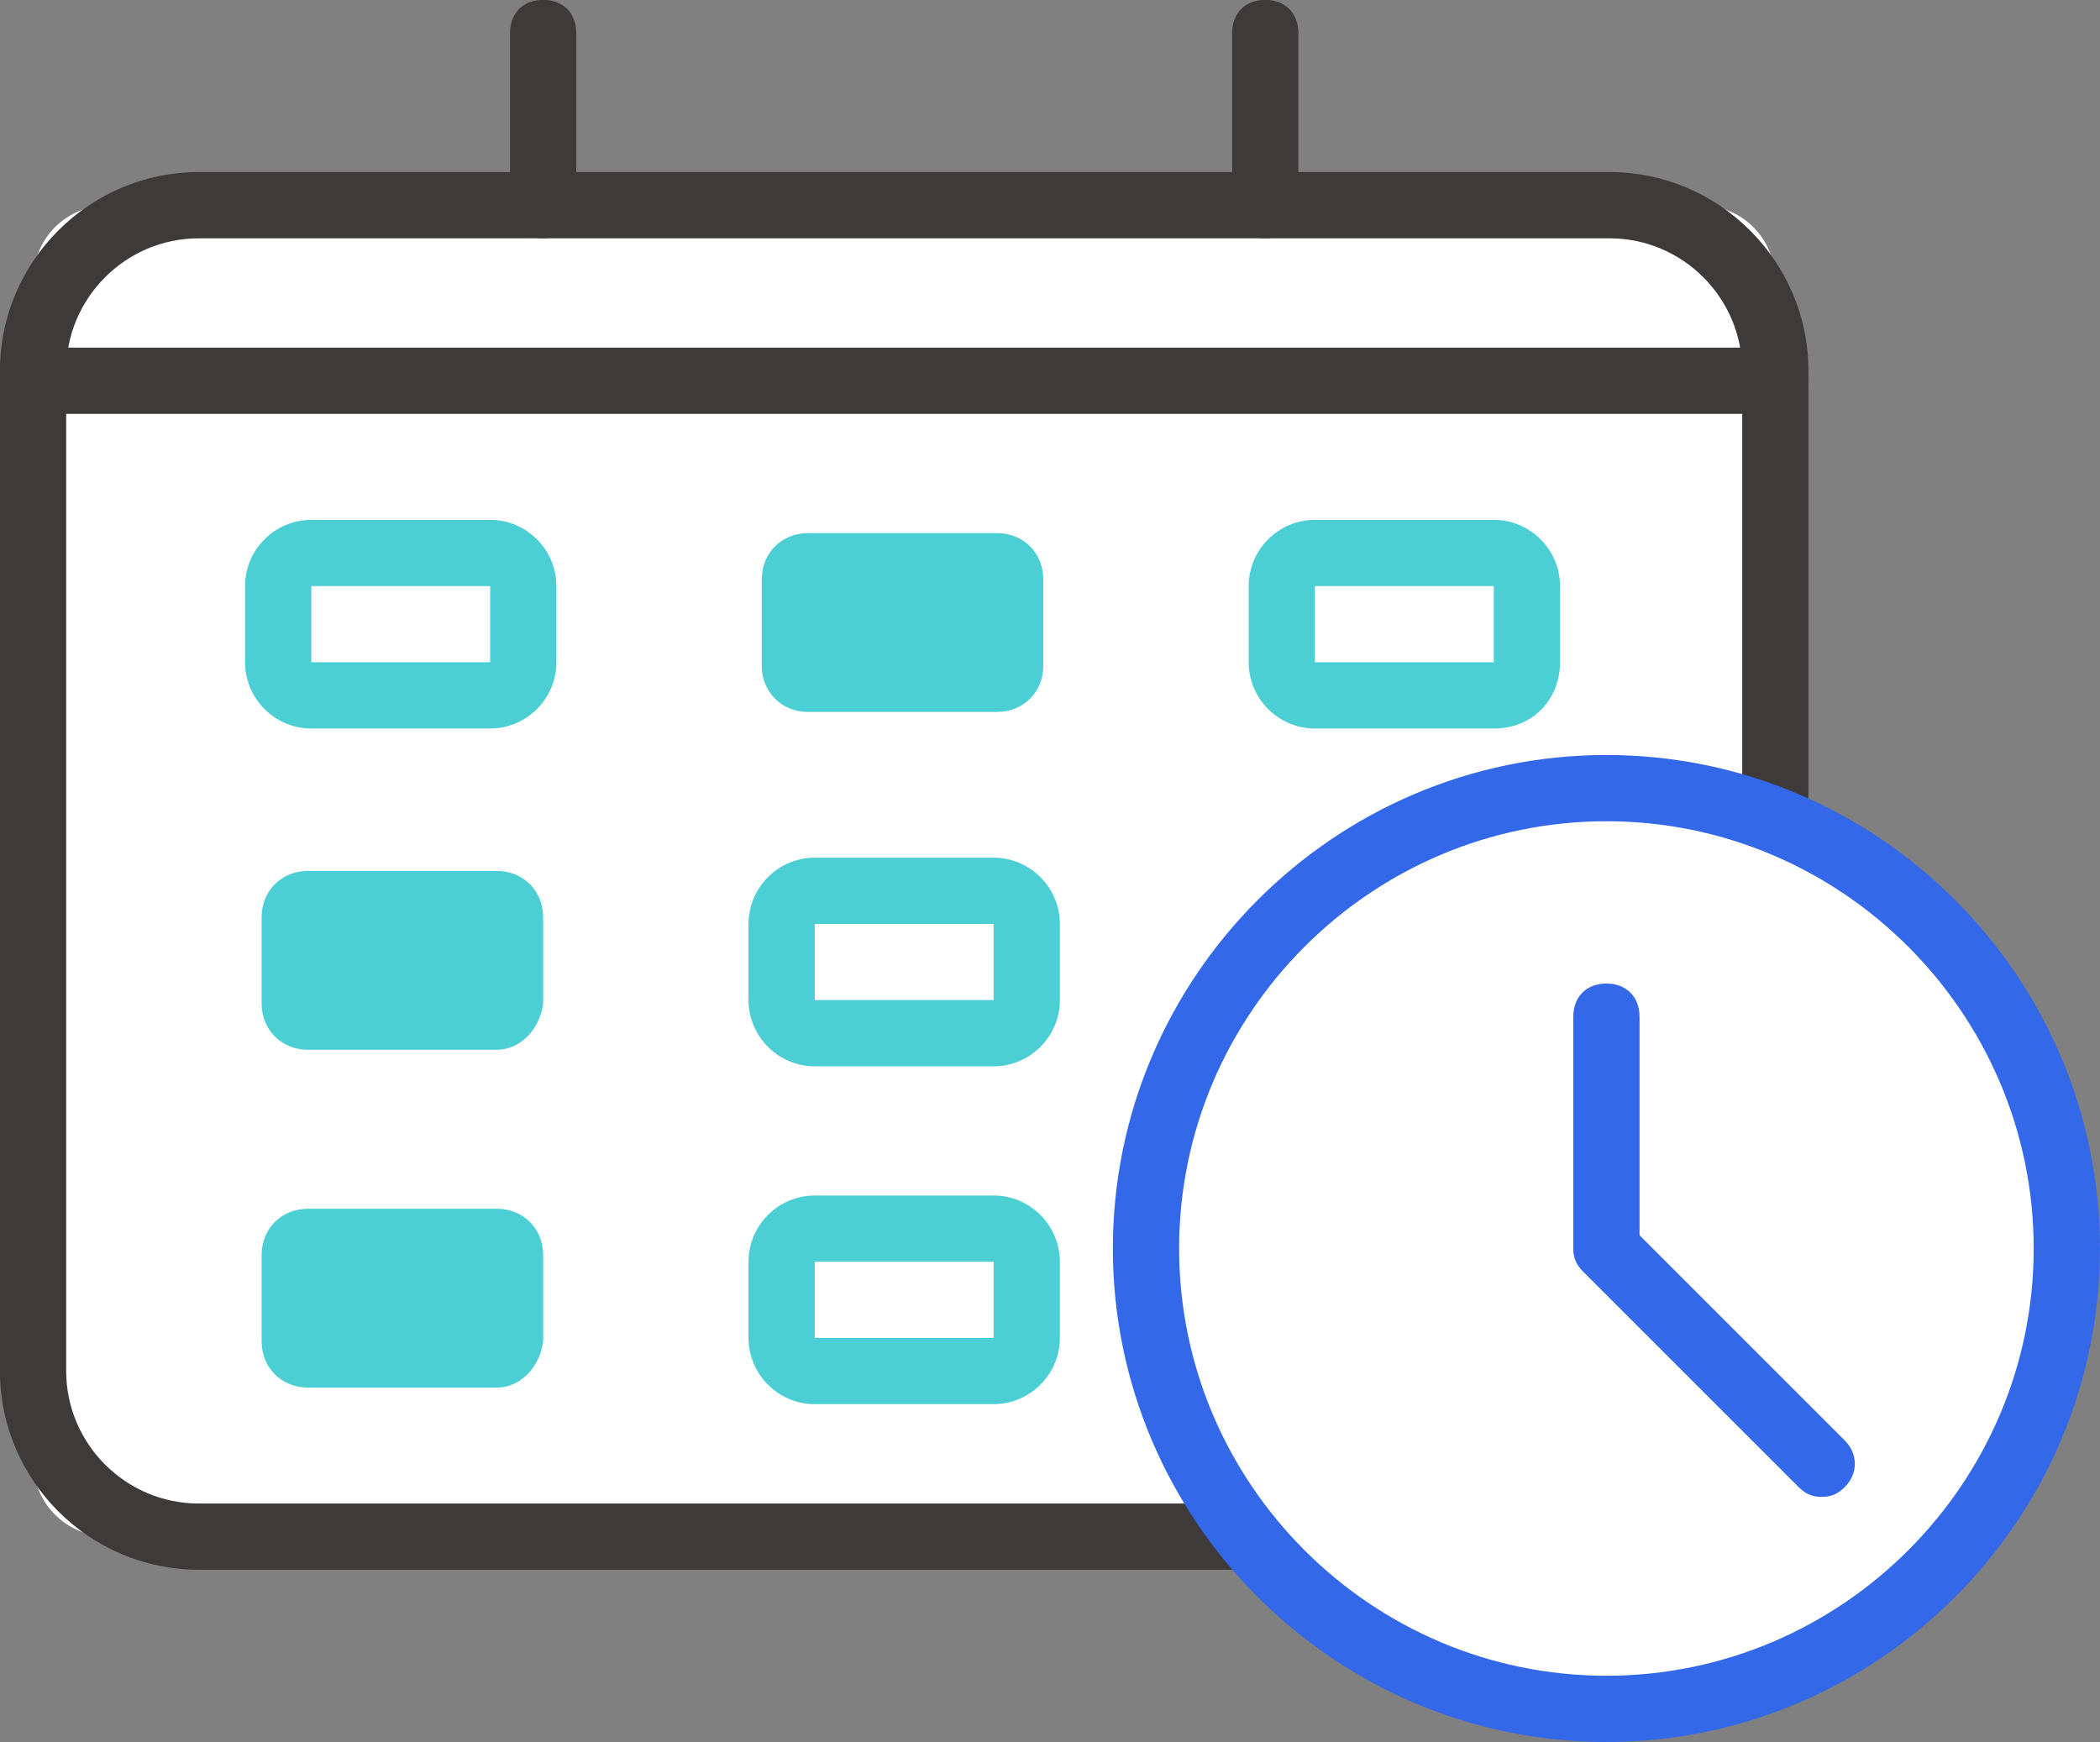 <?xml version="1.0" encoding="utf-8"?>
<!-- Generator: Adobe Illustrator 27.2.0, SVG Export Plug-In . SVG Version: 6.00 Build 0)  -->
<svg version="1.1" id="레이어_1" xmlns="http://www.w3.org/2000/svg" xmlns:xlink="http://www.w3.org/1999/xlink" x="0px"
	 y="0px" viewBox="0 0 63.4 52.6" style="enable-background:new 0 0 63.4 52.6;" xml:space="preserve">
<rect x="0" y="0" width="63.4" height="52.6" fill="#808080" stroke="none"/>
<style type="text/css">
	.st0{fill:#FFFFFF;}
	.st1{fill:#3E3A39;}
	.st2{fill:none;}
	.st3{fill:#4CCED5;}
	.st4{fill:#3368E8;}
</style>
<g id="그룹_4740_00000044865861414174121500000002031664644684223894_" transform="translate(-763.302 -3669.204)">
	<g id="패스_2715_00000072250588707245000890000002203514023030201993_">
		<path class="st0" d="M814.6,3715.6h-48c-1.3,0-2.3-1-2.3-2.3l0,0v-35.6c0-1.3,1-2.3,2.3-2.3h48c1.3,0,2.3,1,2.3,2.3v35.6
			C816.9,3714.6,815.8,3715.6,814.6,3715.6"/>
	</g>
	<g id="사각형_2131_00000092420729033896841060000007441500409478381500_">
		<path class="st1" d="M811.9,3716.6h-42.6c-3.3,0-6-2.7-6-6v-30.2c0-3.3,2.7-6,6-6h42.6c3.3,0,6,2.7,6,6v30.2
			C817.9,3713.9,815.2,3716.6,811.9,3716.6z M769.3,3676.4c-2.2,0-4,1.8-4,4v30.2c0,2.2,1.8,4,4,4h42.6c2.2,0,4-1.8,4-4v-30.2
			c0-2.2-1.8-4-4-4H769.3z"/>
	</g>
	<g id="선_105_00000121986447989333359990000007825021780321826715_">
		<line class="st2" x1="779.7" y1="3675.4" x2="779.7" y2="3670.2"/>
	</g>
	<g id="선_106_00000070806619455382522160000004716818266377067405_">
		<path class="st1" d="M779.7,3676.4c-0.6,0-1-0.4-1-1v-5.2c0-0.6,0.4-1,1-1s1,0.4,1,1v5.2C780.7,3676,780.2,3676.4,779.7,3676.4z"
			/>
	</g>
	<g id="선_107_00000160172170910103803790000014543305221387962251_">
		<line class="st2" x1="801.5" y1="3675.4" x2="801.5" y2="3670.2"/>
	</g>
	<g id="선_108_00000040557296992430610550000005965537432772726694_">
		<path class="st1" d="M801.5,3676.4c-0.6,0-1-0.4-1-1v-5.2c0-0.6,0.4-1,1-1s1,0.4,1,1v5.2C802.5,3676,802.1,3676.4,801.5,3676.4z"
			/>
	</g>
	<g id="패스_2716_00000055696803287374161170000008690854536747309997_">
		<path class="st0" d="M778.3,3690.2h-5.7c-0.5,0-0.9-0.4-0.9-0.9v-2.6c0-0.5,0.4-0.9,0.9-0.9h5.7c0.5,0,0.9,0.4,0.9,0.9v2.6
			C779.1,3689.9,778.7,3690.2,778.3,3690.2"/>
	</g>
	<g id="사각형_2132_00000165954356577842930300000010478688417572043967_">
		<path class="st3" d="M778.1,3691.2h-5.4c-1.1,0-2-0.9-2-2v-2.3c0-1.1,0.9-2,2-2h5.4c1.1,0,2,0.9,2,2v2.3
			C780.1,3690.3,779.2,3691.2,778.1,3691.2z M772.7,3686.9L772.7,3686.9v2.3h5.4v-2.3H772.7z"/>
	</g>
	<g id="패스_2717_00000038370759306697271010000012929592906602771126_">
		<path class="st3" d="M793.4,3690.2h-5.7c-0.5,0-0.9-0.4-0.9-0.9v-2.6c0-0.5,0.4-0.9,0.9-0.9h5.7c0.5,0,0.9,0.4,0.9,0.9v2.6
			C794.3,3689.9,793.9,3690.2,793.4,3690.2"/>
		<path class="st3" d="M793.4,3690.7h-5.7c-0.8,0-1.4-0.6-1.4-1.4v-2.6c0-0.8,0.6-1.4,1.4-1.4h5.7c0.8,0,1.4,0.6,1.4,1.4v2.6
			C794.8,3690.1,794.2,3690.7,793.4,3690.7z M787.7,3686.4c-0.2,0-0.4,0.2-0.4,0.4v2.6c0,0.2,0.2,0.4,0.4,0.4h5.7
			c0.2,0,0.4-0.2,0.4-0.4v-2.6c0-0.2-0.2-0.4-0.4-0.4H787.7z"/>
	</g>
	<g id="패스_2718_00000094599504955909254210000005531605548955198620_">
		<path class="st0" d="M808.6,3690.2h-5.7c-0.5,0-0.9-0.4-0.9-0.9v-2.6c0-0.5,0.4-0.9,0.9-0.9h5.7c0.5,0,0.9,0.4,0.9,0.9l0,0v2.6
			C809.4,3689.9,809.1,3690.2,808.6,3690.2L808.6,3690.2"/>
	</g>
	<g id="사각형_2133_00000018215816956323222720000010077064499529537697_">
		<path class="st3" d="M808.4,3691.2H803c-1.1,0-2-0.9-2-2v-2.3c0-1.1,0.9-2,2-2h5.4c1.1,0,2,0.9,2,2v2.3
			C810.4,3690.3,809.6,3691.2,808.4,3691.2z M803,3686.9L803,3686.9v2.3h5.4v-2.3H803z"/>
	</g>
	<g id="패스_2719_00000107580448085354927710000003562844613746656188_">
		<path class="st3" d="M778.3,3700.4h-5.7c-0.5,0-0.9-0.4-0.9-0.9v-2.6c0-0.5,0.4-0.9,0.9-0.9h5.7c0.5,0,0.9,0.4,0.9,0.9v2.6
			C779.1,3700,778.7,3700.4,778.3,3700.4"/>
		<path class="st3" d="M778.3,3700.9h-5.7c-0.8,0-1.4-0.6-1.4-1.4v-2.6c0-0.8,0.6-1.4,1.4-1.4h5.7c0.8,0,1.4,0.6,1.4,1.4v2.6
			C779.6,3700.3,779,3700.9,778.3,3700.9z M772.6,3696.6c-0.2,0-0.4,0.2-0.4,0.4v2.6c0,0.2,0.2,0.4,0.4,0.4h5.7
			c0.2,0,0.4-0.2,0.4-0.4v-2.6c0-0.2-0.2-0.4-0.4-0.4H772.6z"/>
	</g>
	<g id="패스_2720_00000162322288324649834190000018118597022915110335_">
		<path class="st0" d="M793.4,3700.4h-5.7c-0.5,0-0.9-0.4-0.9-0.9v-2.6c0-0.5,0.4-0.9,0.9-0.9h5.7c0.5,0,0.9,0.4,0.9,0.9v2.6
			C794.3,3700,793.9,3700.4,793.4,3700.4"/>
	</g>
	<g id="사각형_2134_00000009581684947709966100000010411761589629878698_">
		<path class="st3" d="M793.3,3701.4h-5.4c-1.1,0-2-0.9-2-2v-2.3c0-1.1,0.9-2,2-2h5.4c1.1,0,2,0.9,2,2v2.3
			C795.3,3700.5,794.4,3701.4,793.3,3701.4z M787.9,3697.1L787.9,3697.1v2.3h5.4v-2.3H787.9z"/>
	</g>
	<g id="패스_2721_00000169530536582672751610000017651563950127590323_">
		<path class="st0" d="M808.6,3700.4h-5.7c-0.5,0-0.9-0.4-0.9-0.9v-2.6c0-0.5,0.4-0.9,0.9-0.9h5.7c0.5,0,0.9,0.4,0.9,0.9
			c0,0,0,0,0,0v2.6C809.4,3700,809.1,3700.4,808.6,3700.4L808.6,3700.4"/>
	</g>
	<g id="사각형_2135_00000175295362869275999640000009562367338920162457_">
		<path class="st3" d="M807.3,3701.4h-3.1c-1.7,0-3.2-1.4-3.2-3.2c0-1.7,1.4-3.2,3.2-3.2h3.1c1.7,0,3.2,1.4,3.2,3.2
			C810.4,3700,809,3701.4,807.3,3701.4z M804.2,3697.1c-0.6,0-1.2,0.5-1.2,1.2s0.5,1.2,1.2,1.2h3.1c0.6,0,1.2-0.5,1.2-1.2
			c0-0.6-0.5-1.2-1.2-1.2H804.2z"/>
	</g>
	<g id="패스_2722_00000147198947797939897510000017619398884688191932_">
		<path class="st3" d="M778.3,3710.6h-5.7c-0.5,0-0.9-0.4-0.9-0.9v-2.6c0-0.5,0.4-0.9,0.9-0.9h5.7c0.5,0,0.9,0.4,0.9,0.9v2.6
			C779.1,3710.2,778.7,3710.6,778.3,3710.6"/>
		<path class="st3" d="M778.3,3711.1h-5.7c-0.8,0-1.4-0.6-1.4-1.4v-2.6c0-0.8,0.6-1.4,1.4-1.4h5.7c0.8,0,1.4,0.6,1.4,1.4v2.6
			C779.6,3710.5,779,3711.1,778.3,3711.1z M772.6,3706.8c-0.2,0-0.4,0.2-0.4,0.4v2.6c0,0.2,0.2,0.4,0.4,0.4h5.7
			c0.2,0,0.4-0.2,0.4-0.4v-2.6c0-0.2-0.2-0.4-0.4-0.4H772.6z"/>
	</g>
	<g id="패스_2723_00000005233795136794644470000001726762175033193859_">
		<path class="st0" d="M793.4,3710.6h-5.7c-0.5,0-0.9-0.4-0.9-0.9v-2.6c0-0.5,0.4-0.9,0.9-0.9h5.7c0.5,0,0.9,0.4,0.9,0.9v2.6
			C794.3,3710.2,793.9,3710.6,793.4,3710.6"/>
	</g>
	<g id="사각형_2136_00000170967718034405326480000014626945999226022548_">
		<path class="st3" d="M793.3,3711.6h-5.4c-1.1,0-2-0.9-2-2v-2.3c0-1.1,0.9-2,2-2h5.4c1.1,0,2,0.9,2,2v2.3
			C795.3,3710.7,794.4,3711.6,793.3,3711.6z M787.9,3707.3L787.9,3707.3v2.3h5.4v-2.3H787.9z"/>
	</g>
	<g id="패스_2724_00000138546326635138509900000014569717162007705022_">
		<path class="st0" d="M808.6,3710.6h-5.7c-0.5,0-0.9-0.4-0.9-0.9v-2.6c0-0.5,0.4-0.9,0.9-0.9h5.7c0.5,0,0.9,0.4,0.9,0.9
			c0,0,0,0,0,0v2.6C809.4,3710.2,809.1,3710.6,808.6,3710.6L808.6,3710.6"/>
	</g>
	<g id="사각형_2137_00000072989514094610799840000002374700298875531924_">
		<path class="st3" d="M807.3,3711.6h-3.1c-1.7,0-3.2-1.4-3.2-3.2c0-1.7,1.4-3.2,3.2-3.2h3.1c1.7,0,3.2,1.4,3.2,3.2
			C810.4,3710.2,809,3711.6,807.3,3711.6z M804.2,3707.3c-0.6,0-1.2,0.5-1.2,1.2c0,0.6,0.5,1.2,1.2,1.2h3.1c0.6,0,1.2-0.5,1.2-1.2
			c0-0.6-0.5-1.2-1.2-1.2H804.2z"/>
	</g>
	<g id="패스_2725_00000039092782175741265460000008857417847833774262_">
		<path class="st0" d="M825.7,3706.9c0,7.7-6.2,13.9-13.9,13.9s-13.9-6.2-13.9-13.9s6.2-13.9,13.9-13.9c0,0,0,0,0,0
			C819.4,3693,825.7,3699.2,825.7,3706.9C825.7,3706.9,825.7,3706.9,825.7,3706.9"/>
	</g>
	<g id="타원_51_00000093143791308504774670000016622203394894249889_">
		<path class="st4" d="M811.8,3721.8c-8.2,0-14.9-6.7-14.9-14.9s6.7-14.9,14.9-14.9s14.9,6.7,14.9,14.9S820,3721.8,811.8,3721.8z
			 M811.8,3694c-7.1,0-12.9,5.8-12.9,12.9s5.8,12.9,12.9,12.9s12.9-5.8,12.9-12.9S818.9,3694,811.8,3694z"/>
	</g>
	<g id="패스_2726_00000158729463626277168710000003481607312009826461_">
		<path class="st4" d="M818.3,3714.4c-0.3,0-0.5-0.1-0.7-0.3l-6.5-6.5c-0.2-0.2-0.3-0.4-0.3-0.7v-7c0-0.6,0.4-1,1-1s1,0.4,1,1v6.6
			l6.2,6.2c0.4,0.4,0.4,1,0,1.4C818.8,3714.3,818.6,3714.4,818.3,3714.4z"/>
	</g>
	<g id="선_109_00000098923616085968321120000015003314512796424082_">
		<line class="st2" x1="764.3" y1="3680.7" x2="816.9" y2="3680.7"/>
	</g>
	<g id="선_110_00000163765797996733312350000006184987631848043436_">
		<path class="st1" d="M816.9,3681.7h-52.6c-0.6,0-1-0.4-1-1s0.4-1,1-1h52.6c0.6,0,1,0.4,1,1S817.4,3681.7,816.9,3681.7z"/>
	</g>
</g>
</svg>
